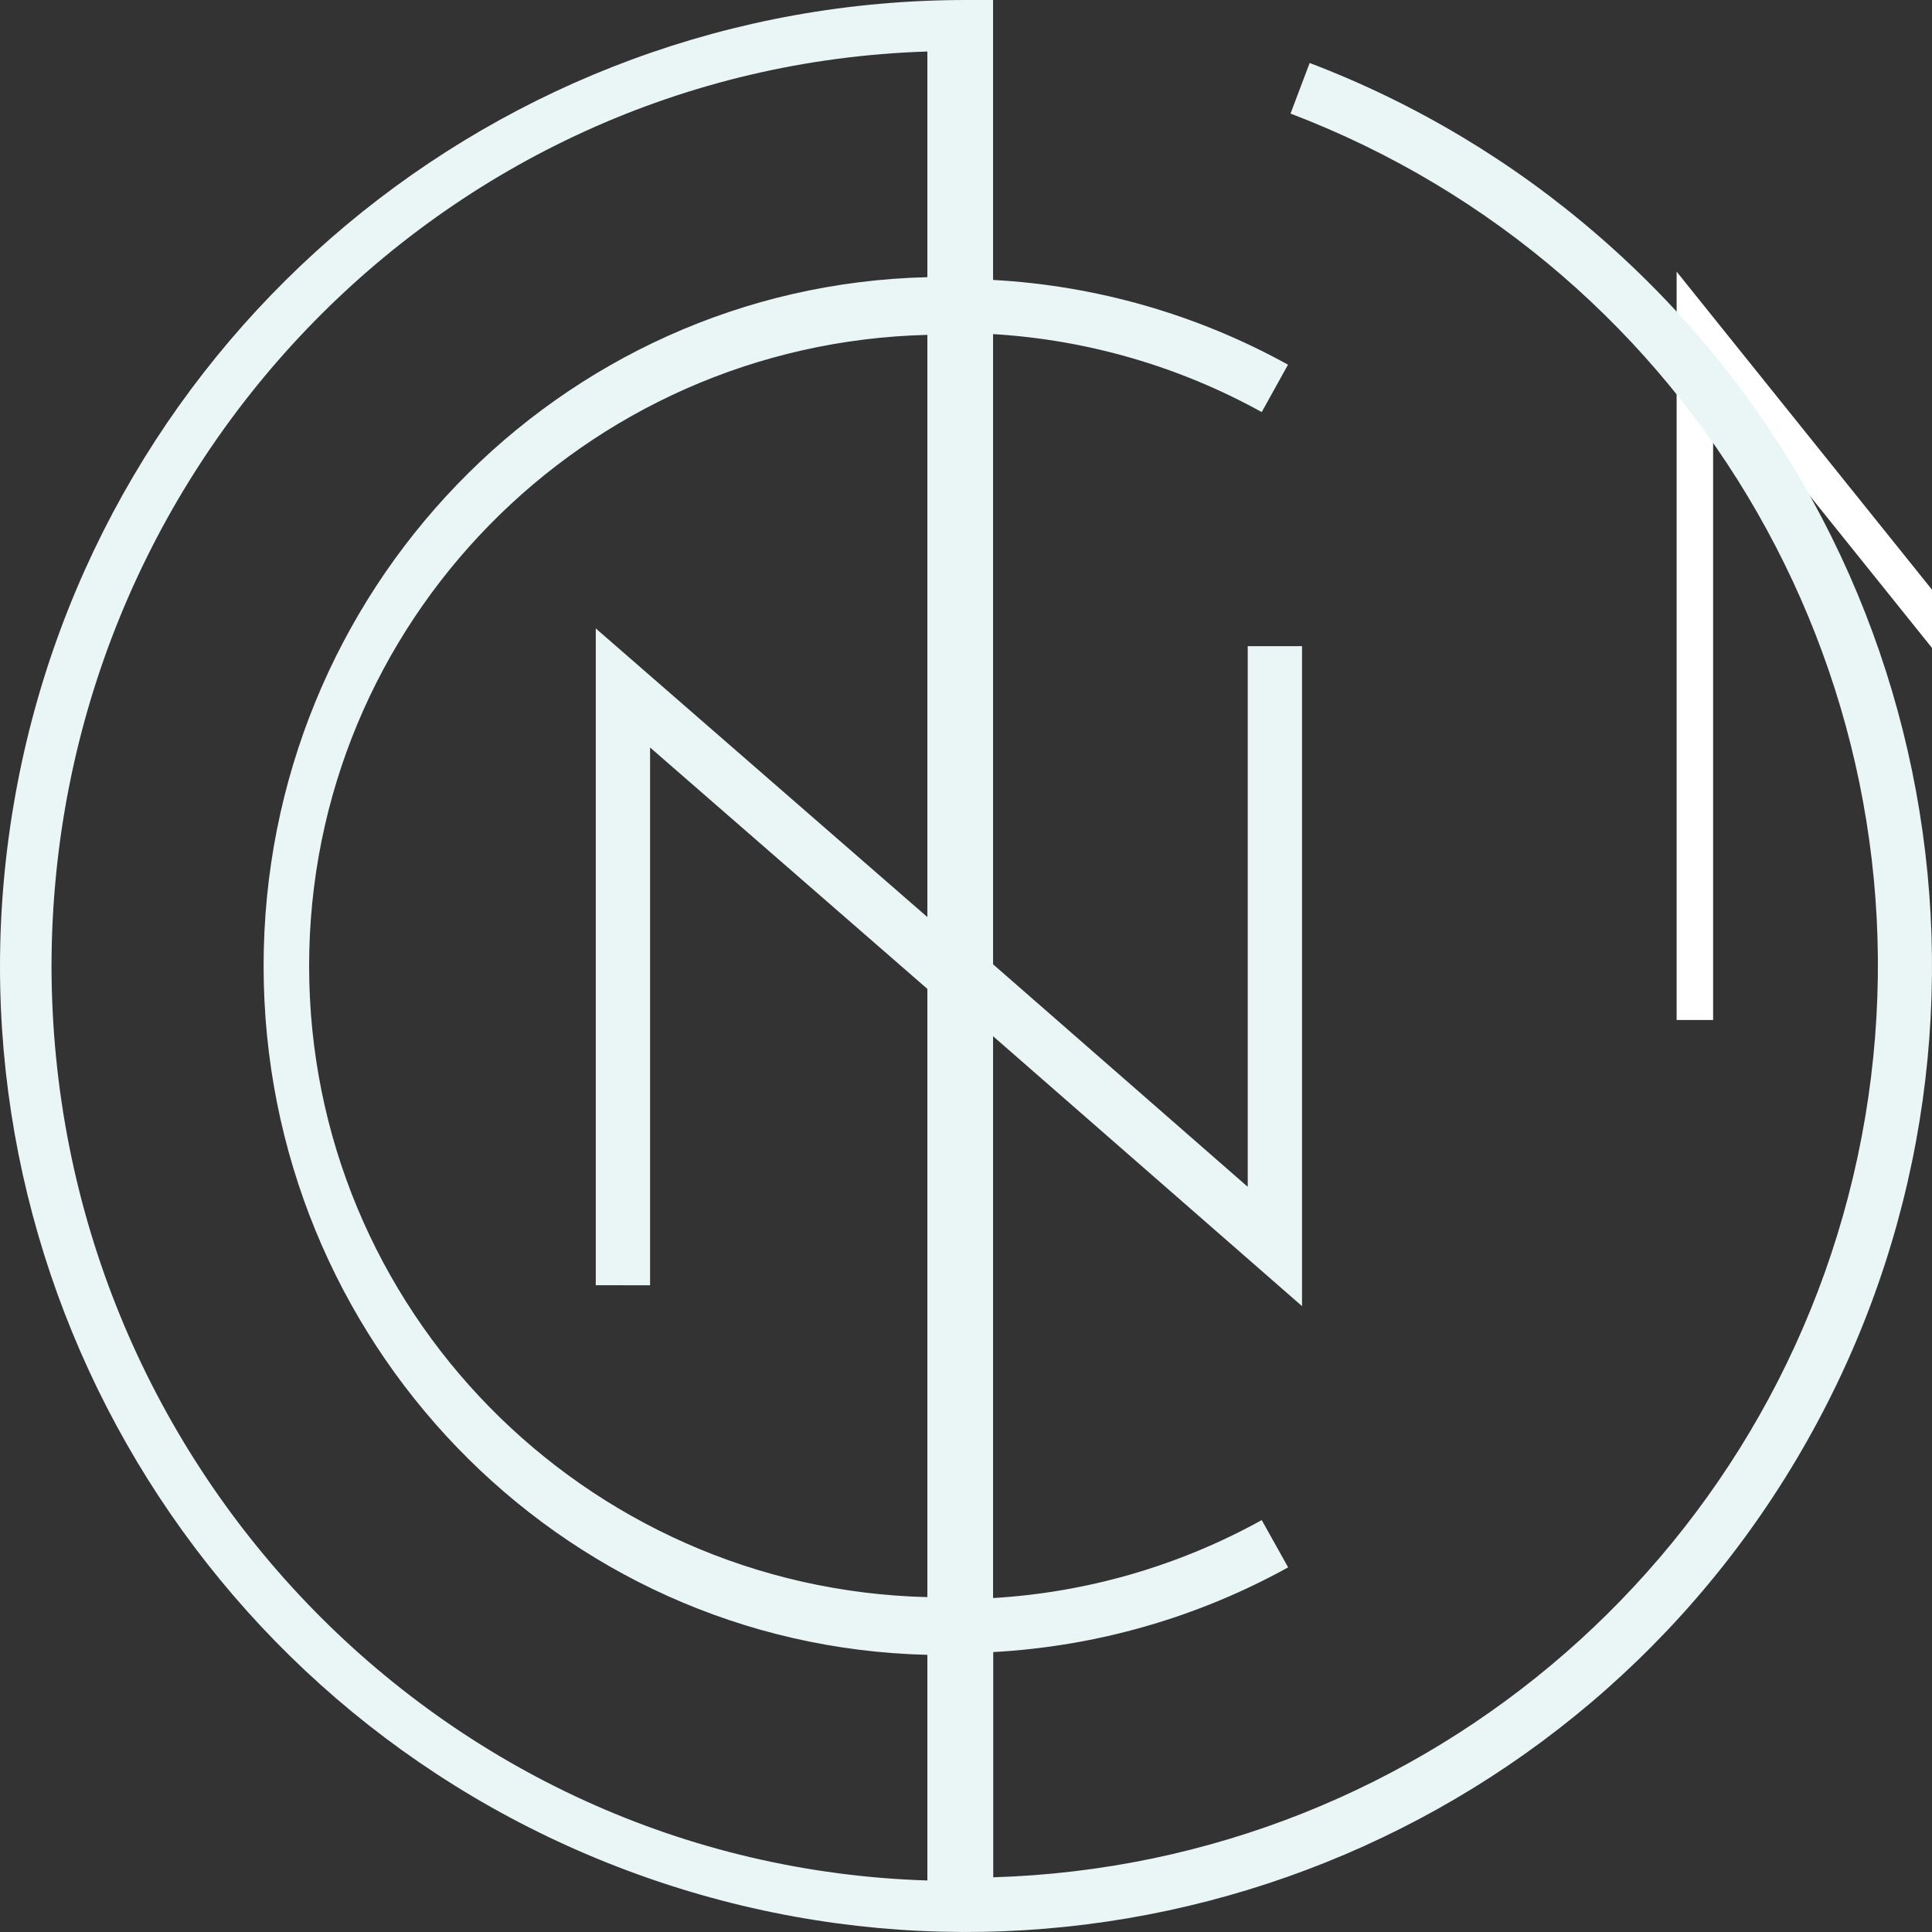<?xml version="1.0" encoding="UTF-8"?>
<svg width="75px" height="75px" viewBox="0 0 75 75" version="1.1" xmlns="http://www.w3.org/2000/svg" xmlns:xlink="http://www.w3.org/1999/xlink">
    <rect x="0" y="0" width="75" height="75" fill="#333333" stroke="none"/>
    <title>Shape</title>
    <g id="Page-1" stroke="none" stroke-width="1" fill="none" fill-rule="evenodd">
        <g id="LOGO---WHITE" fill-rule="nonzero">
            <rect id="Rectangle" fill-opacity="0" fill="#FFFFFF" x="0" y="0" width="177" height="50"></rect>
            <polygon id="Path" fill="#FFFFFF" points="85.455 35.913 65.087 10.546 65.087 39.597 66.503 39.597 66.503 14.573 86.871 39.933 86.871 11.111 85.455 11.111"></polygon>
            <path d="M62.069,9.169 C58.751,6.285 54.95,4.008 50.841,2.445 L50.098,4.409 C65.873,10.418 75.211,26.73 72.405,43.376 C69.599,60.022 55.43,72.37 38.557,72.876 L38.557,64.133 C42.573,63.914 46.487,62.79 50.006,60.845 L48.98,59.01 C45.773,60.785 42.21,61.819 38.551,62.036 L38.551,40.226 L50.545,50.704 L50.545,25.083 L48.437,25.083 L48.437,46.072 L38.551,37.434 L38.551,12.97 C42.21,13.189 45.773,14.223 48.98,15.997 L50,14.157 C46.481,12.211 42.567,11.087 38.551,10.867 L38.551,0 L37.5,0 C19.36,0 3.822,12.986 0.6,30.837 C-2.622,48.688 7.395,66.286 24.39,72.628 C41.384,78.971 60.482,72.239 69.743,56.642 C79.004,41.044 75.773,21.054 62.069,9.169 L62.069,9.169 Z M25.236,49.894 L25.236,29.018 L36,38.388 L36,62 C22.651,61.673 12,50.8 12,37.5 C12,24.2 22.651,13.327 36,13 L36,35.6 L23.128,24.396 L23.128,49.892 L25.236,49.894 Z M2,37.501 C2.022,18.306 17.071,2.593 36,2 L36,10.76 C21.672,11.102 10.233,22.973 10.233,37.5 C10.233,52.027 21.672,63.898 36,64.24 L36,73 C17.071,72.409 2.022,56.696 2,37.501 Z" id="Shape" fill="#EAF5F6"></path>
        </g>
    </g>
</svg>